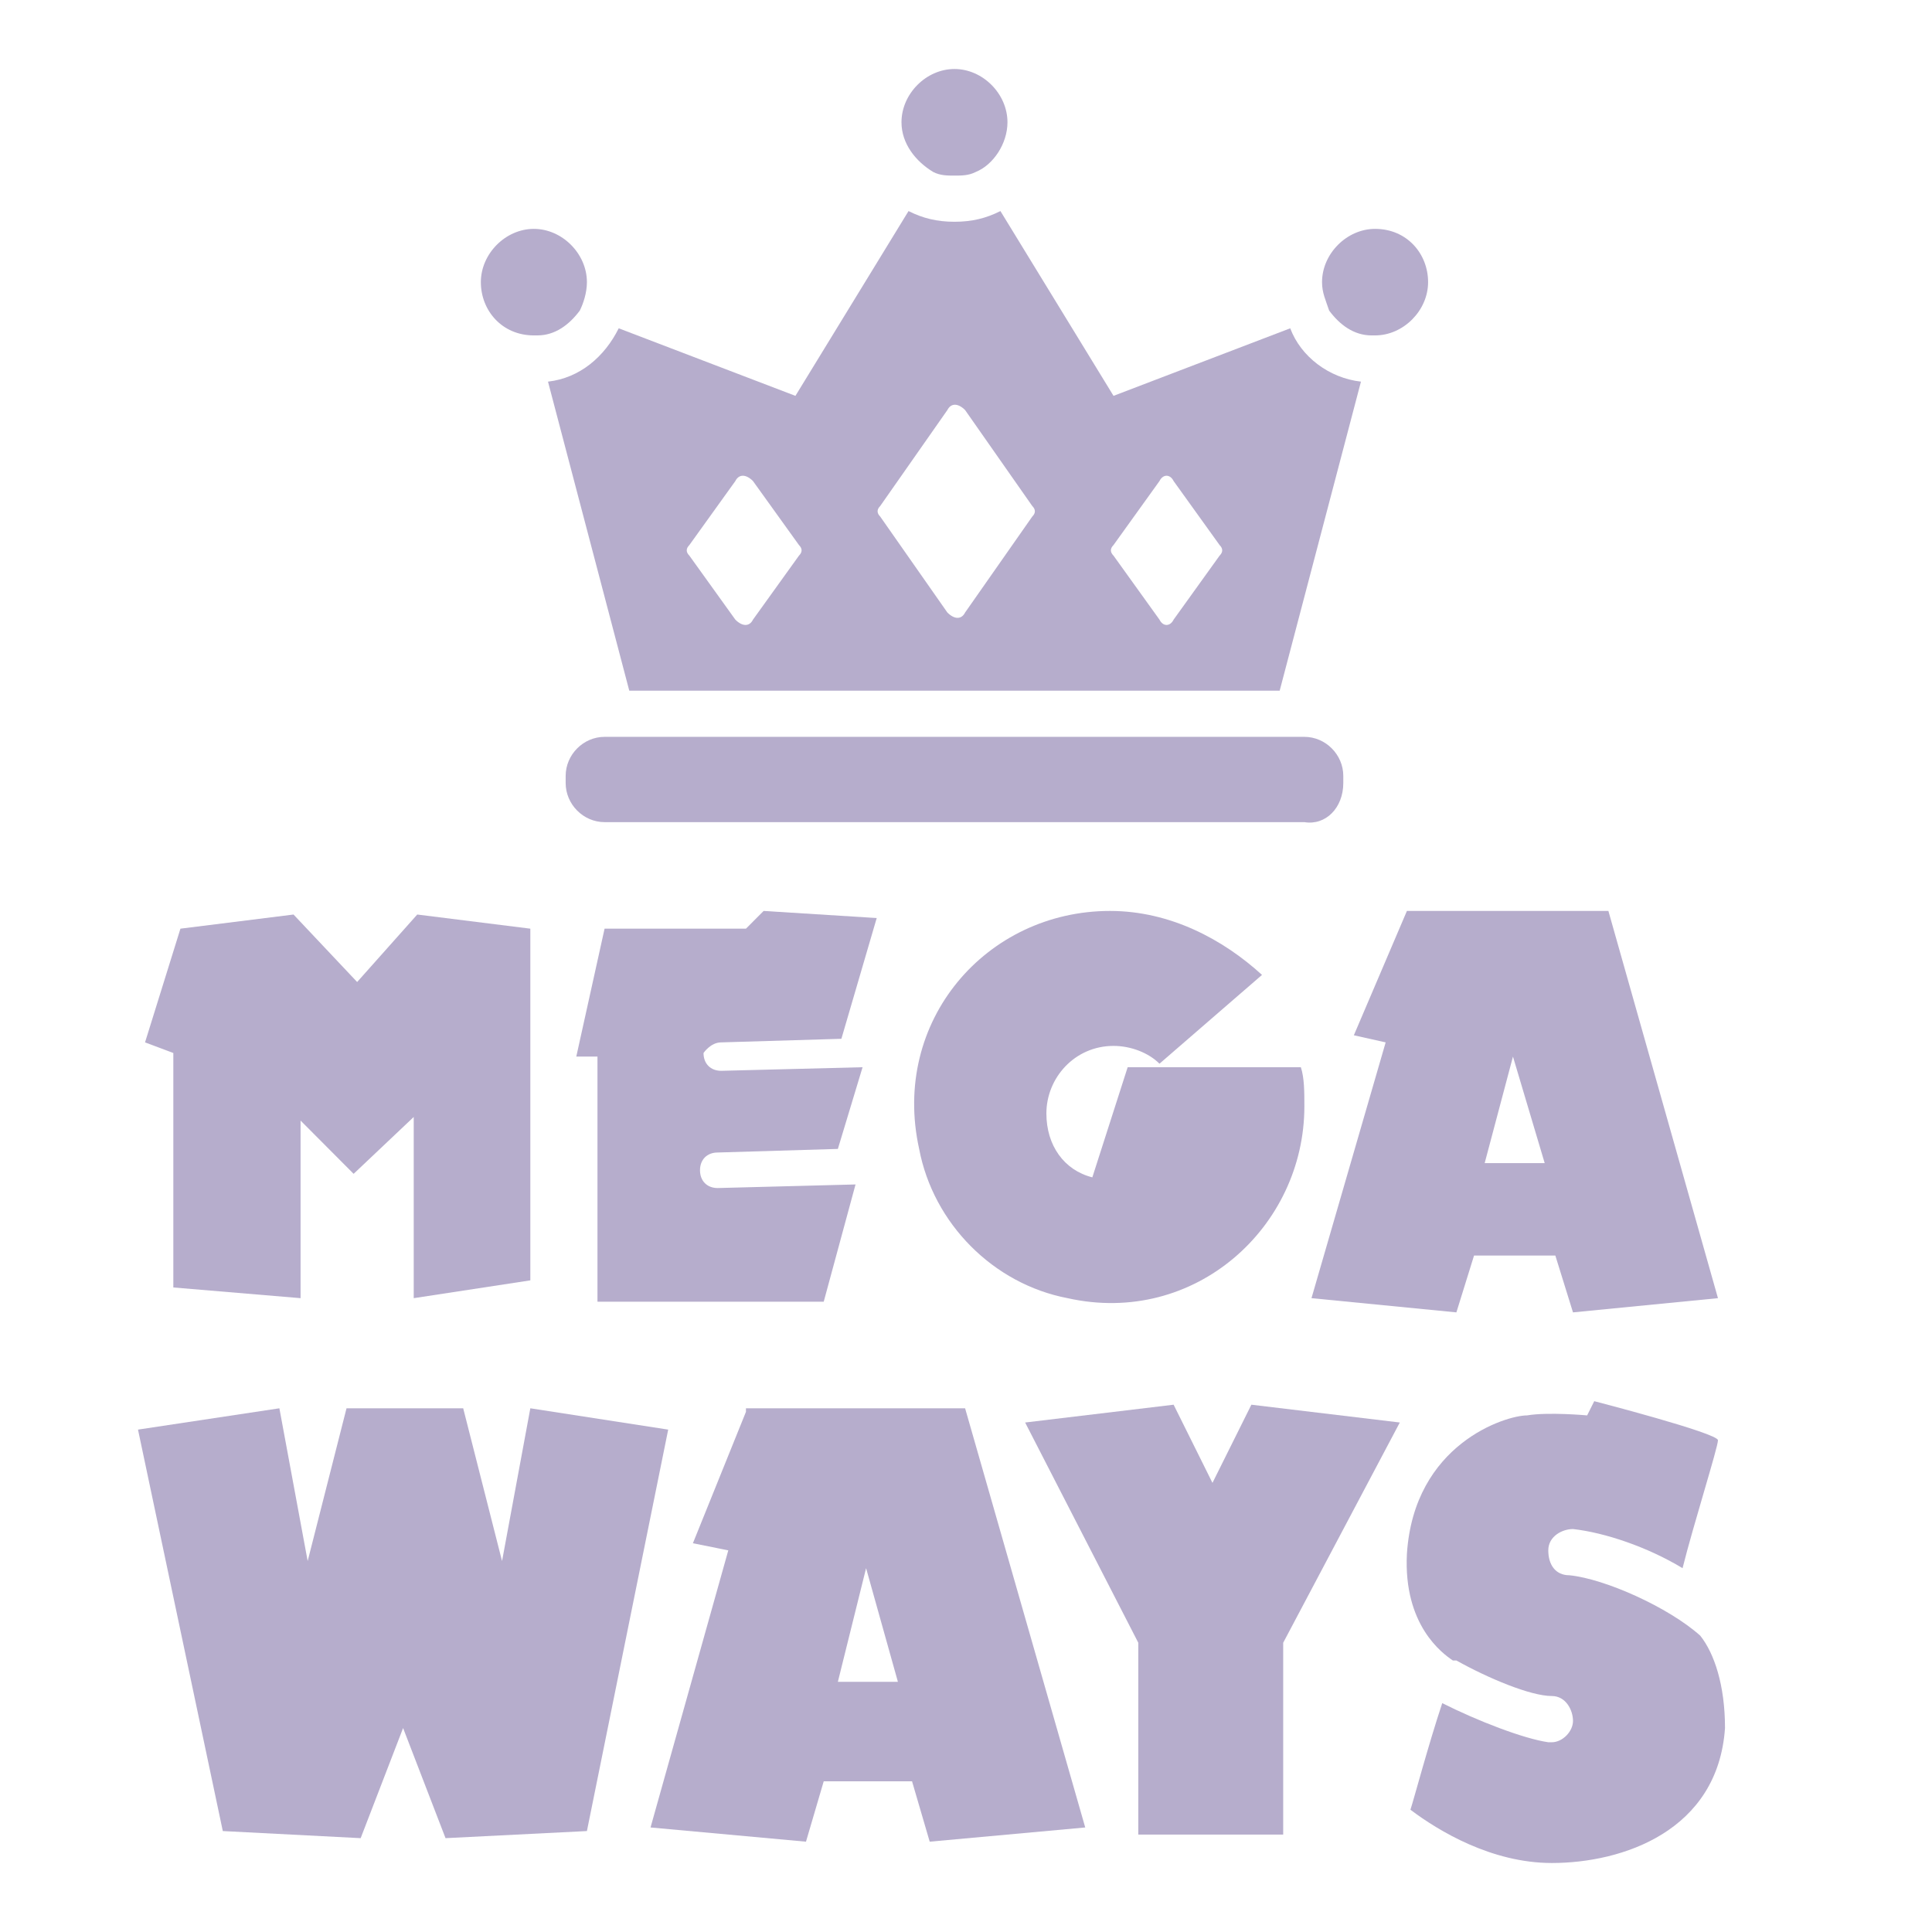 <svg width="28" height="28" viewBox="0 0 28 28" fill="none" xmlns="http://www.w3.org/2000/svg">
<path d="M2.512 18.659L4.356 18.814V16.24L5.125 17.012L5.996 16.188V18.814L7.686 18.556V13.459L6.047 13.254L5.176 14.232L4.254 13.254L2.615 13.459L2.102 15.107L2.512 15.261V18.659Z" fill="#B6ADCC"/>
<path d="M10.452 15.107L12.194 15.055L12.706 13.305L11.067 13.202L10.811 13.459H8.762L8.352 15.313H8.659V18.865H11.938L12.399 17.166L10.401 17.218C10.247 17.218 10.145 17.115 10.145 16.96C10.145 16.806 10.247 16.703 10.401 16.703L12.143 16.651L12.501 15.467L10.452 15.519C10.298 15.519 10.196 15.416 10.196 15.261C10.196 15.261 10.298 15.107 10.452 15.107Z" fill="#B6ADCC"/>
<path d="M19.621 15.004L20.082 15.107L19.007 18.814L21.107 19.02L21.363 18.196H22.541L22.797 19.02L24.898 18.814L23.31 13.202H20.39L19.621 15.004ZM21.927 15.313L22.387 16.857H21.517L21.927 15.313Z" fill="#B6ADCC"/>
<path d="M10.811 20.461L10.042 22.366L10.555 22.469L9.428 26.485L11.681 26.691L11.938 25.816H13.218L13.474 26.691L15.728 26.485L13.987 20.41H10.811V20.461ZM12.143 24.374L12.552 22.727L13.013 24.374H12.143Z" fill="#B6ADCC"/>
<path d="M7.686 20.41L7.276 22.624L6.713 20.41H5.022L4.459 22.624L4.049 20.41L2 20.719L3.229 26.537L5.227 26.64L5.842 25.044L6.457 26.64L8.506 26.537L9.684 20.719L7.686 20.41Z" fill="#B6ADCC"/>
<path d="M17.572 21.491L17.009 20.358L14.857 20.616L16.497 23.808V26.588H18.597V23.808L20.287 20.616L18.136 20.358L17.572 21.491Z" fill="#B6ADCC"/>
<path d="M24.641 23.705C24.18 23.293 23.258 22.881 22.746 22.83C22.541 22.83 22.439 22.675 22.439 22.469C22.439 22.263 22.644 22.16 22.797 22.16C23.258 22.212 23.873 22.418 24.385 22.727C24.539 22.109 24.898 20.976 24.898 20.873C24.898 20.77 23.105 20.307 23.105 20.307L23.002 20.513C23.002 20.513 22.439 20.461 22.131 20.513C21.824 20.513 20.492 20.925 20.39 22.521C20.338 23.55 20.902 23.962 21.056 24.065C21.056 24.065 21.056 24.065 21.107 24.065C21.568 24.323 22.183 24.58 22.49 24.58C22.695 24.58 22.797 24.786 22.797 24.941C22.797 25.095 22.644 25.25 22.49 25.25H22.439C22.08 25.198 21.414 24.941 20.902 24.683C20.697 25.301 20.492 26.073 20.441 26.228C20.851 26.537 21.619 27 22.49 27C23.515 27 24.898 26.537 25 25.044C25 24.426 24.846 23.962 24.641 23.705Z" fill="#B6ADCC"/>
<path d="M16.087 13.202C14.294 13.202 12.911 14.798 13.321 16.651C13.526 17.733 14.396 18.608 15.472 18.814C17.316 19.226 18.904 17.784 18.904 16.034C18.904 15.828 18.904 15.622 18.853 15.467H16.343L15.831 17.063C15.421 16.96 15.165 16.6 15.165 16.137C15.165 15.622 15.575 15.158 16.138 15.158C16.394 15.158 16.65 15.261 16.804 15.416L18.29 14.129C17.726 13.614 16.958 13.202 16.087 13.202Z" fill="#B6ADCC"/>
<path d="M9.12 10.01H18.546L19.724 5.531C19.263 5.479 18.853 5.17 18.699 4.758L16.138 5.737L14.499 3.059C14.294 3.162 14.089 3.214 13.833 3.214C13.577 3.214 13.372 3.162 13.167 3.059L11.528 5.737L8.967 4.758C8.762 5.17 8.403 5.479 7.942 5.531L9.12 10.01ZM16.138 7.899L16.804 6.972C16.855 6.869 16.958 6.869 17.009 6.972L17.675 7.899C17.726 7.95 17.726 8.002 17.675 8.053L17.009 8.98C16.958 9.083 16.855 9.083 16.804 8.98L16.138 8.053C16.087 8.002 16.087 7.95 16.138 7.899ZM12.757 7.333L13.73 5.943C13.782 5.84 13.884 5.84 13.987 5.943L14.96 7.333C15.011 7.384 15.011 7.436 14.96 7.487L13.987 8.877C13.935 8.98 13.833 8.98 13.73 8.877L12.757 7.487C12.706 7.436 12.706 7.384 12.757 7.333ZM9.991 7.899L10.657 6.972C10.708 6.869 10.811 6.869 10.913 6.972L11.579 7.899C11.63 7.95 11.63 8.002 11.579 8.053L10.913 8.98C10.862 9.083 10.759 9.083 10.657 8.98L9.991 8.053C9.94 8.002 9.94 7.95 9.991 7.899Z" fill="#B6ADCC"/>
<path d="M13.526 2.493C13.628 2.545 13.73 2.545 13.833 2.545C13.935 2.545 14.038 2.545 14.14 2.493C14.396 2.39 14.601 2.081 14.601 1.772C14.601 1.36 14.243 1 13.833 1C13.423 1 13.065 1.36 13.065 1.772C13.065 2.081 13.27 2.339 13.526 2.493Z" fill="#B6ADCC"/>
<path d="M19.878 4.861H19.929C20.338 4.861 20.697 4.501 20.697 4.089C20.697 3.677 20.39 3.317 19.929 3.317C19.519 3.317 19.16 3.677 19.16 4.089C19.16 4.244 19.212 4.347 19.263 4.501C19.416 4.707 19.621 4.861 19.878 4.861Z" fill="#B6ADCC"/>
<path d="M7.737 4.861H7.788C8.045 4.861 8.249 4.707 8.403 4.501C8.454 4.398 8.506 4.244 8.506 4.089C8.506 3.677 8.147 3.317 7.737 3.317C7.327 3.317 6.969 3.677 6.969 4.089C6.969 4.501 7.276 4.861 7.737 4.861Z" fill="#B6ADCC"/>
<path d="M19.468 11.348V11.245C19.468 10.937 19.212 10.679 18.904 10.679H8.762C8.454 10.679 8.198 10.937 8.198 11.245V11.348C8.198 11.657 8.454 11.915 8.762 11.915H18.904C19.212 11.966 19.468 11.709 19.468 11.348Z" fill="#B6ADCC"/>
</svg>
